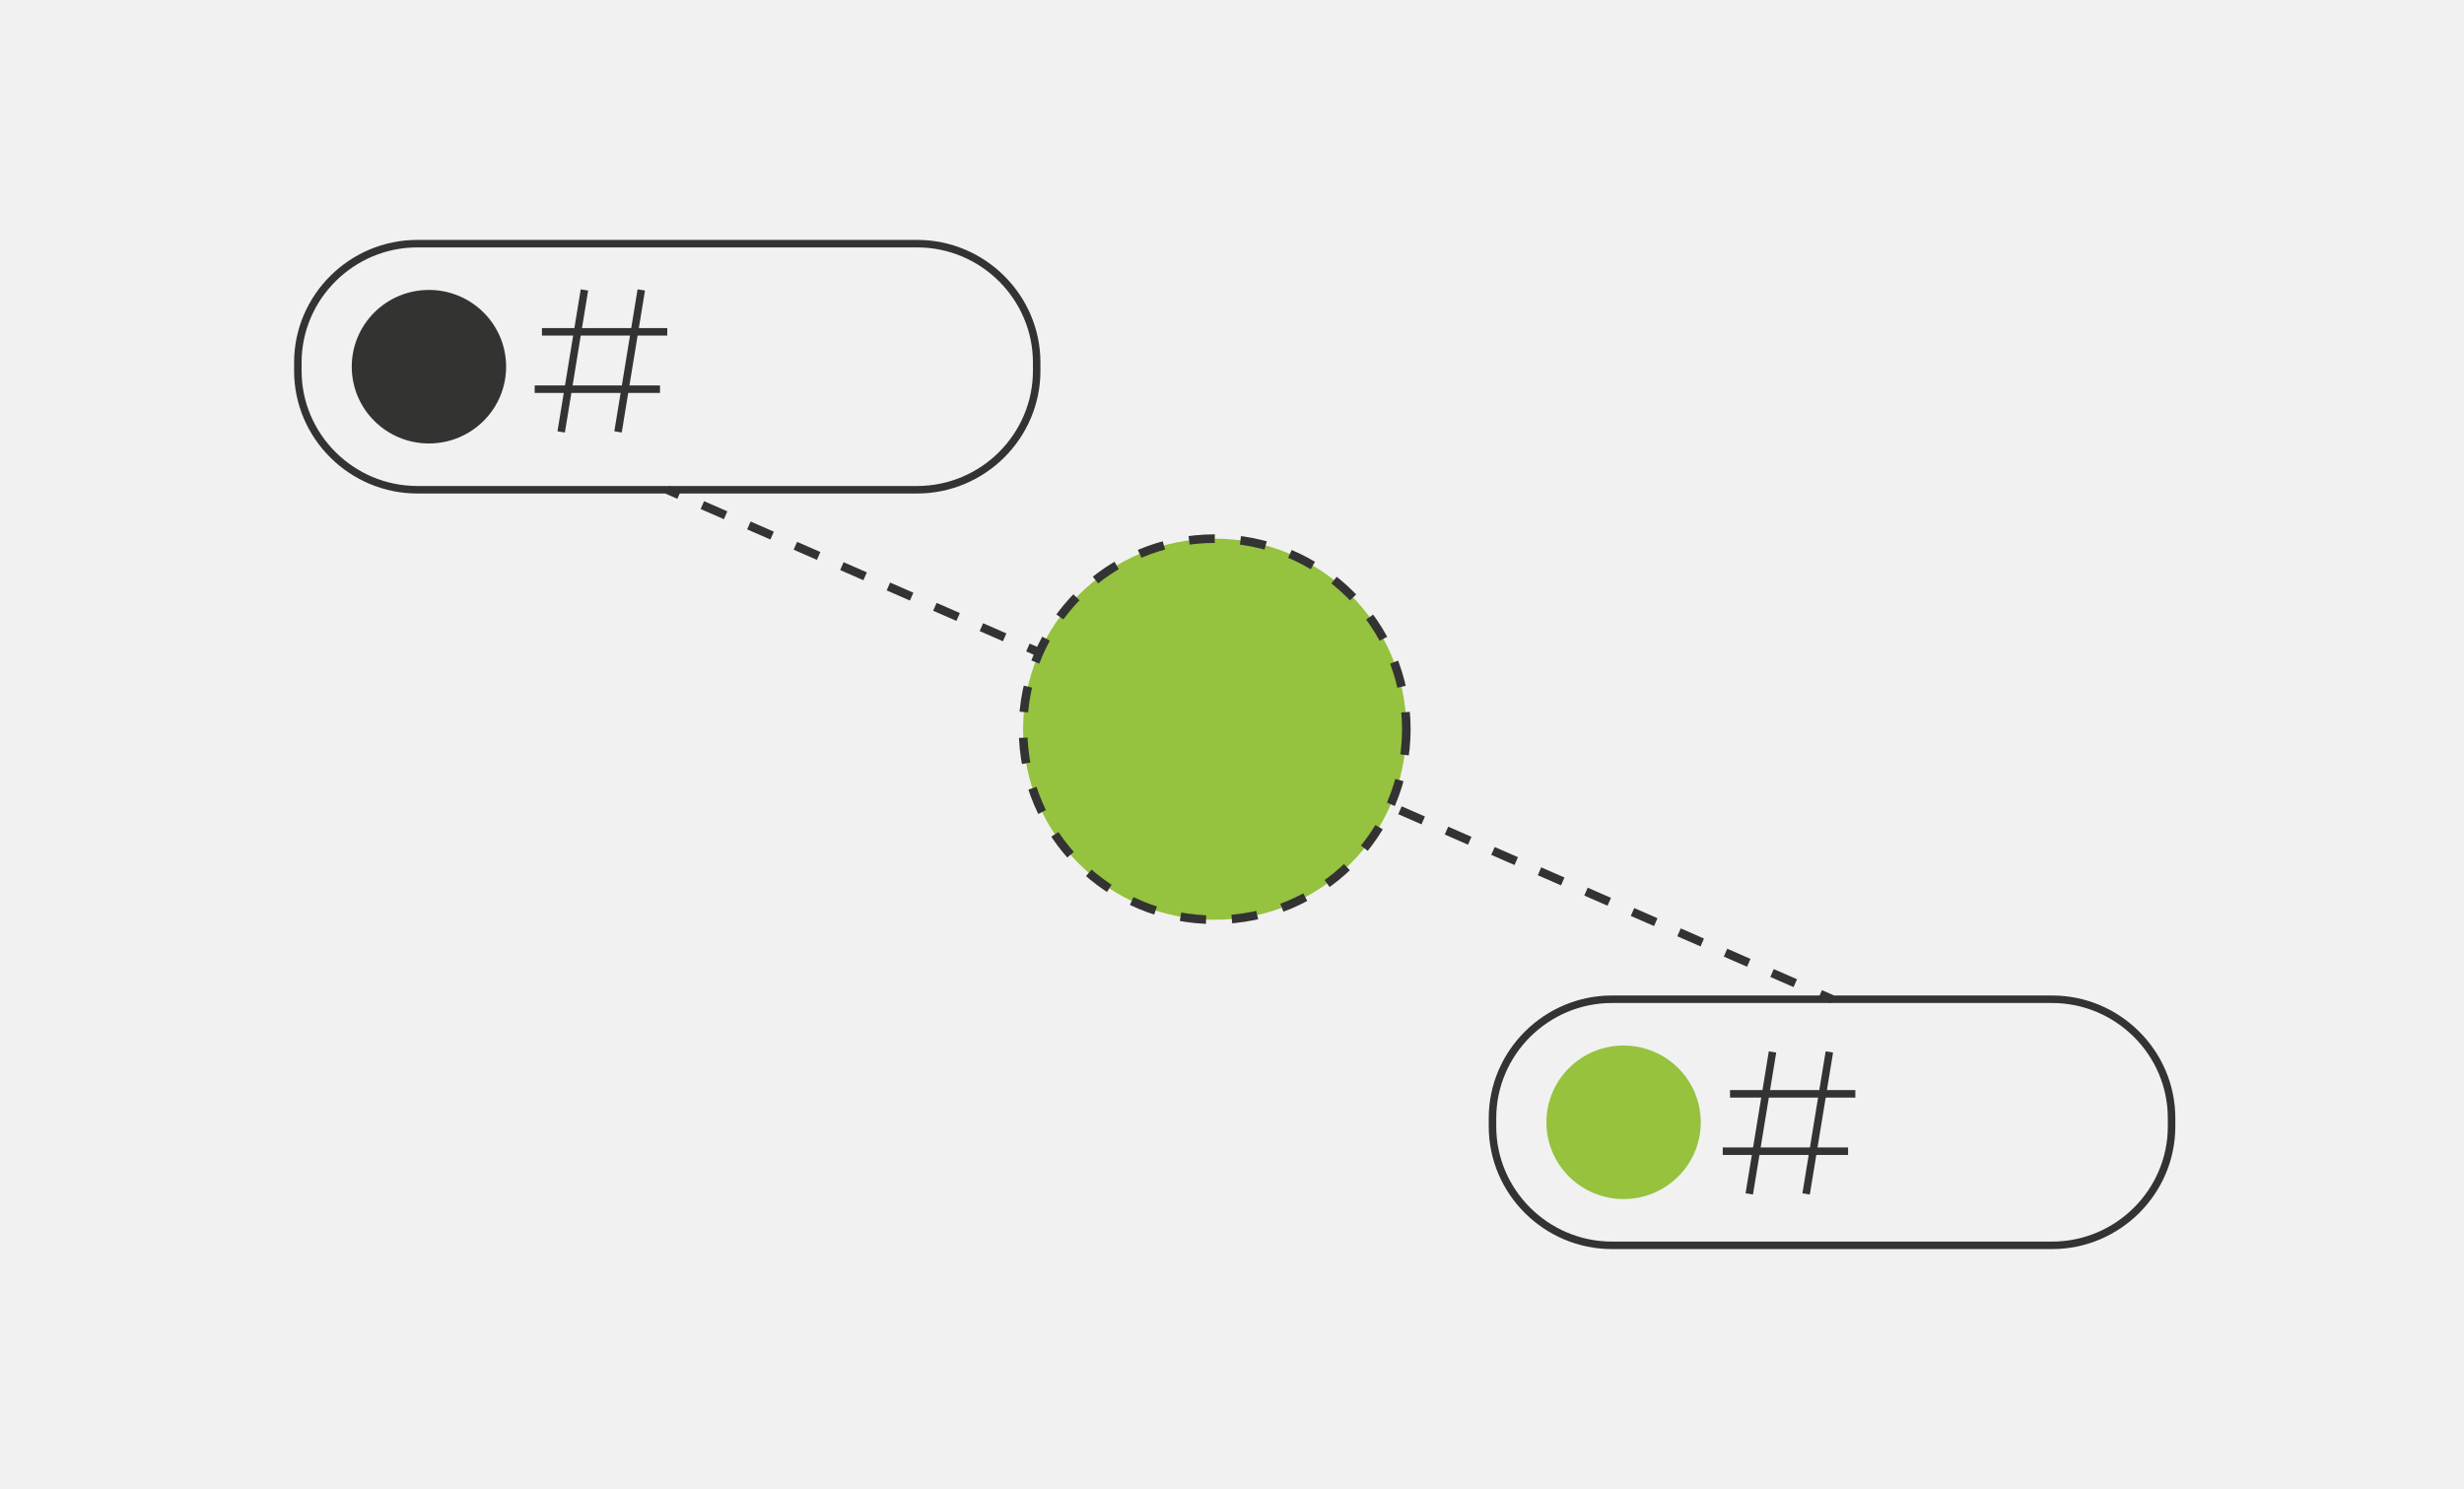 <?xml version="1.0" encoding="UTF-8"?>
<svg width="455px" height="275px" viewBox="0 0 455 275" version="1.1" xmlns="http://www.w3.org/2000/svg" xmlns:xlink="http://www.w3.org/1999/xlink">
    <rect x="0" y="0" width="455" height="275" fill="#808080" stroke="none"/>
    <title>Group 6 Copy 28</title>
    <defs>
        <rect id="path-1" x="0" y="0" width="455" height="275"></rect>
    </defs>
    <g id="Page-2" stroke="none" stroke-width="1" fill="none" fill-rule="evenodd">
        <g id="annas-illustrationer-copy" transform="translate(-575, -664)">
            <g id="Group-6-Copy-28" transform="translate(575, 664)">
                <mask id="mask-2" fill="white">
                    <use xlink:href="#path-1"></use>
                </mask>
                <use id="Mask" fill="#F1F1F1" xlink:href="#path-1"></use>
                <g id="Group-35" mask="url(#mask-2)">
                    <g transform="translate(55, 45)">
                        <path d="M114.364,45.45 L22.068,45.45 C9.931,45.45 0,35.572 0,23.5 L0,21.95 C0,9.878 9.931,0 22.068,0 L114.364,0 C126.501,0 136.432,9.878 136.432,21.95 L136.432,23.5 C136.432,35.572 126.501,45.45 114.364,45.45 Z" id="Stroke-1" stroke="#333333" stroke-width="1.386" fill="none"></path>
                        <path d="M38.46,22.725 C38.46,30.555 32.079,36.902 24.207,36.902 C16.336,36.902 9.954,30.555 9.954,22.725 C9.954,14.895 16.336,8.548 24.207,8.548 C32.079,8.548 38.46,14.895 38.46,22.725" id="Fill-3" stroke="none" fill="#333332" fill-rule="evenodd"></path>
                        <path d="M323.932,185 L242.67,185 C230.533,185 220.602,175.122 220.602,163.05 L220.602,161.5 C220.602,149.428 230.533,139.55 242.67,139.55 L323.932,139.55 C336.07,139.55 346,149.428 346,161.5 L346,163.05 C346,175.122 336.07,185 323.932,185 Z" id="Stroke-5" stroke="#333333" stroke-width="1.386" fill="none"></path>
                        <path d="M259.063,162.275 C259.063,170.105 252.681,176.452 244.81,176.452 C236.938,176.452 230.557,170.105 230.557,162.275 C230.557,154.445 236.938,148.098 244.81,148.098 C252.681,148.098 259.063,154.445 259.063,162.275" id="Fill-7" stroke="none" fill="#96C23E" fill-rule="evenodd"></path>
                        <line x1="68.216" y1="45.45" x2="70.396" y2="46.404" id="Stroke-9" stroke="#333333" stroke-width="1.584" fill="none"></line>
                        <line x1="74.696" y1="48.285" x2="278.971" y2="137.656" id="Stroke-11" stroke="#333333" stroke-width="1.584" fill="none" stroke-dasharray="4.687,4.687"></line>
                        <line x1="281.121" y1="138.596" x2="283.301" y2="139.55" id="Stroke-13" stroke="#333333" stroke-width="1.584" fill="none"></line>
                        <path d="M204.69,89.677 C204.69,109.115 188.848,124.873 169.306,124.873 C149.763,124.873 133.921,109.115 133.921,89.677 C133.921,70.239 149.763,54.481 169.306,54.481 C188.848,54.481 204.69,70.239 204.69,89.677" id="Fill-15" stroke="none" fill="#95C23F" fill-rule="evenodd"></path>
                        <path d="M204.69,89.677 C204.69,109.115 188.848,124.873 169.306,124.873 C149.763,124.873 133.921,109.115 133.921,89.677 C133.921,70.239 149.763,54.481 169.306,54.481 C188.848,54.481 204.69,70.239 204.69,89.677 Z" id="Stroke-17" stroke="#333333" stroke-width="1.584" fill="none" stroke-dasharray="4.752"></path>
                        <line x1="268.017" y1="175.504" x2="272.31" y2="149.282" id="Stroke-19" stroke="#333333" stroke-width="1.386" fill="none"></line>
                        <line x1="278.516" y1="175.504" x2="282.809" y2="149.282" id="Stroke-21" stroke="#333333" stroke-width="1.386" fill="none"></line>
                        <line x1="263.122" y1="167.615" x2="286.265" y2="167.615" id="Stroke-23" stroke="#333333" stroke-width="1.386" fill="none"></line>
                        <line x1="264.464" y1="157.02" x2="287.606" y2="157.02" id="Stroke-25" stroke="#333333" stroke-width="1.386" fill="none"></line>
                        <line x1="48.627" y1="34.769" x2="52.92" y2="8.548" id="Stroke-27" stroke="#333333" stroke-width="1.386" fill="none"></line>
                        <line x1="59.126" y1="34.769" x2="63.419" y2="8.548" id="Stroke-29" stroke="#333333" stroke-width="1.386" fill="none"></line>
                        <line x1="43.732" y1="26.88" x2="66.875" y2="26.88" id="Stroke-31" stroke="#333333" stroke-width="1.386" fill="none"></line>
                        <line x1="45.073" y1="16.285" x2="68.216" y2="16.285" id="Stroke-33" stroke="#333333" stroke-width="1.386" fill="none"></line>
                    </g>
                </g>
            </g>
        </g>
    </g>
</svg>